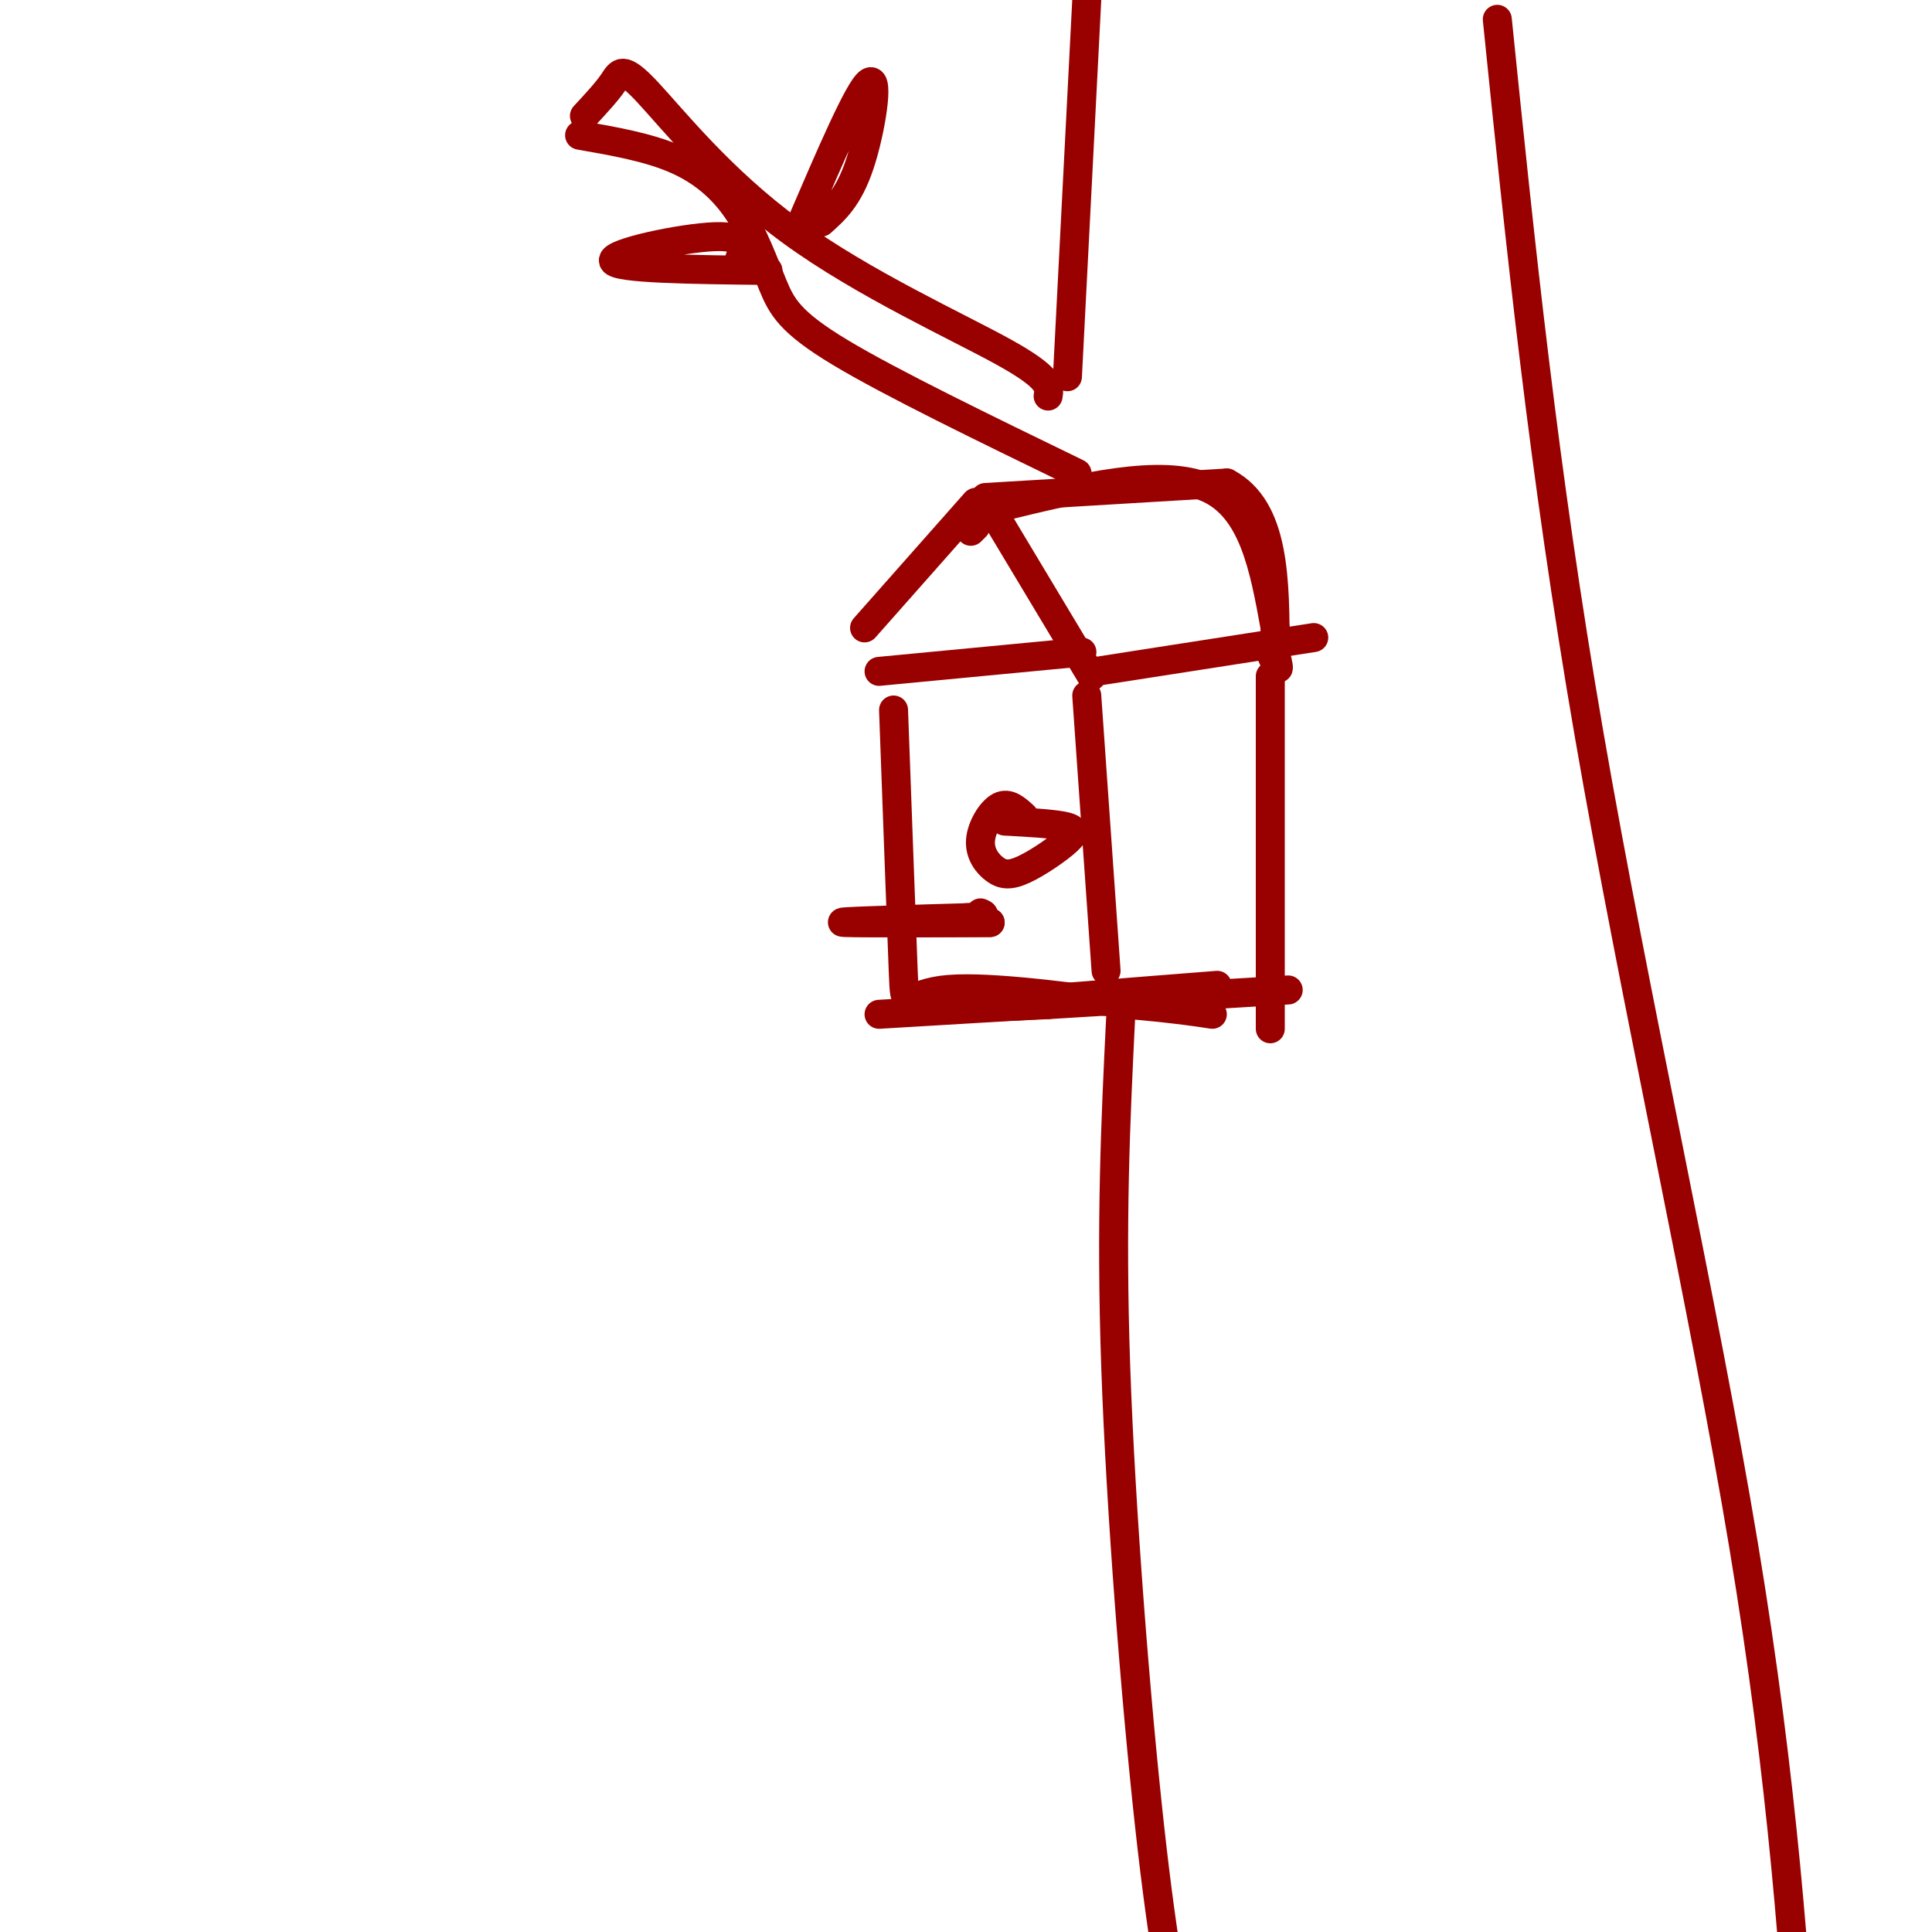 <svg viewBox='0 0 400 400' version='1.1' xmlns='http://www.w3.org/2000/svg' xmlns:xlink='http://www.w3.org/1999/xlink'><g fill='none' stroke='#990000' stroke-width='6' stroke-linecap='round' stroke-linejoin='round'><path d='M202,104c0.000,0.000 -23.000,26.000 -23,26'/><path d='M201,110c0.000,0.000 1.000,-1.000 1,-1'/><path d='M205,105c0.000,0.000 21.000,35.000 21,35'/><path d='M182,139c0.000,0.000 42.000,-4.000 42,-4'/><path d='M207,105c16.750,-4.083 33.500,-8.167 43,-4c9.500,4.167 11.750,16.583 14,29'/><path d='M227,139c0.000,0.000 45.000,-7.000 45,-7'/><path d='M185,147c0.822,22.422 1.644,44.844 2,54c0.356,9.156 0.244,5.044 8,4c7.756,-1.044 23.378,0.978 39,3'/><path d='M234,208c9.333,0.833 13.167,1.417 17,2'/><path d='M263,140c0.000,0.000 0.000,73.000 0,73'/><path d='M212,169c-1.599,-1.467 -3.198,-2.935 -5,-2c-1.802,0.935 -3.805,4.272 -4,7c-0.195,2.728 1.420,4.847 3,6c1.580,1.153 3.124,1.340 6,0c2.876,-1.340 7.082,-4.207 9,-6c1.918,-1.793 1.548,-2.512 -1,-3c-2.548,-0.488 -7.274,-0.744 -12,-1'/><path d='M225,144c0.000,0.000 4.000,57.000 4,57'/><path d='M204,191c-10.083,0.000 -20.167,0.000 -20,0c0.167,0.000 10.583,0.000 21,0'/><path d='M205,191c-4.511,0.044 -26.289,0.156 -30,0c-3.711,-0.156 10.644,-0.578 25,-1'/><path d='M200,190c4.667,-0.333 3.833,-0.667 3,-1'/><path d='M204,103c0.000,0.000 50.000,-3.000 50,-3'/><path d='M254,100c10.000,5.333 10.000,20.167 10,35'/><path d='M264,135c1.500,5.833 0.250,2.917 -1,0'/><path d='M182,210c39.083,-2.333 78.167,-4.667 84,-5c5.833,-0.333 -21.583,1.333 -49,3'/><path d='M217,208c-12.644,0.644 -19.756,0.756 -13,0c6.756,-0.756 27.378,-2.378 48,-4'/><path d='M232,211c-1.022,20.978 -2.044,41.956 -1,72c1.044,30.044 4.156,69.156 7,95c2.844,25.844 5.422,38.422 8,51'/><path d='M310,4c4.756,46.556 9.511,93.111 19,148c9.489,54.889 23.711,118.111 32,168c8.289,49.889 10.644,86.444 13,123'/><path d='M225,0c0.000,0.000 -4.000,78.000 -4,78'/><path d='M217,82c0.316,-1.825 0.632,-3.649 -9,-9c-9.632,-5.351 -29.211,-14.228 -44,-25c-14.789,-10.772 -24.789,-23.439 -30,-29c-5.211,-5.561 -5.632,-4.018 -7,-2c-1.368,2.018 -3.684,4.509 -6,7'/><path d='M120,28c7.159,1.250 14.319,2.501 20,5c5.681,2.499 9.884,6.247 13,11c3.116,4.753 5.147,10.510 7,15c1.853,4.490 3.530,7.711 14,14c10.470,6.289 29.735,15.644 49,25'/><path d='M166,46c5.956,-13.867 11.911,-27.733 14,-29c2.089,-1.267 0.311,10.067 -2,17c-2.311,6.933 -5.156,9.467 -8,12'/><path d='M153,54c0.933,-2.622 1.867,-5.244 -5,-5c-6.867,0.244 -21.533,3.356 -21,5c0.533,1.644 16.267,1.822 32,2'/></g>
</svg>